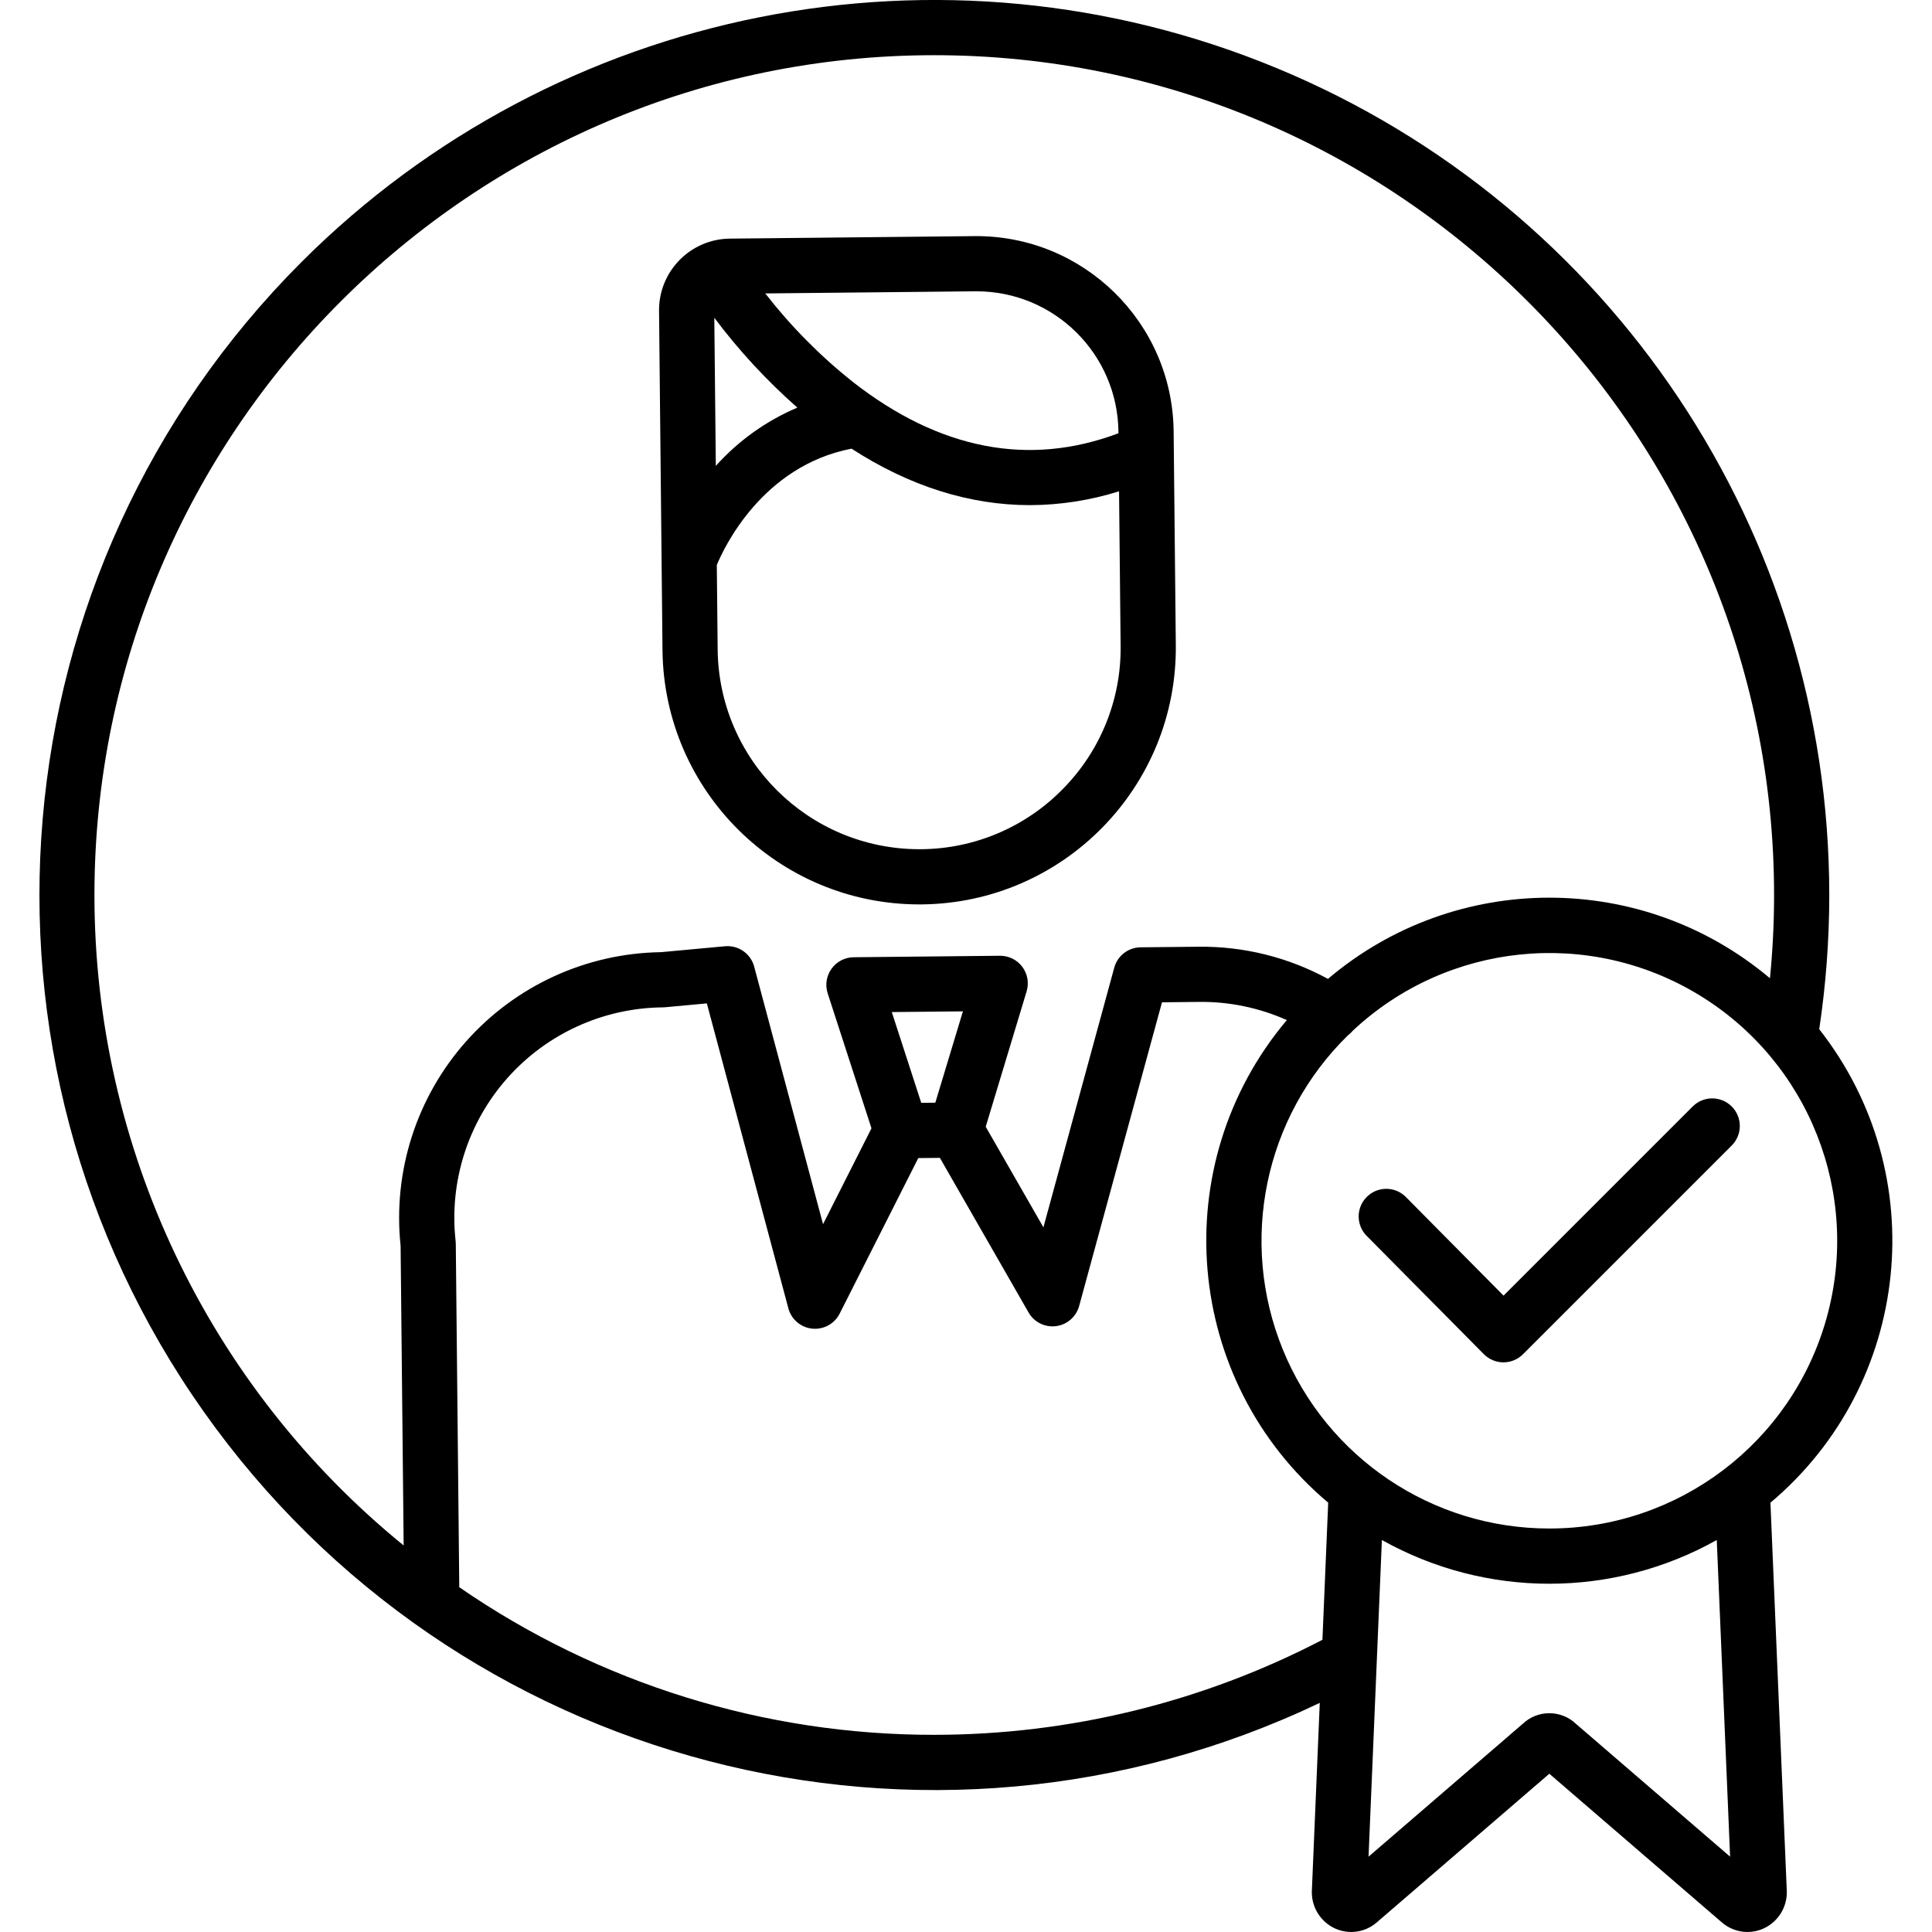 <svg height="490pt" viewBox="-10 0 490 490.008" width="490pt" xmlns="http://www.w3.org/2000/svg"><path d="m223.109 229.383h.672c35.949-.363 64.797-29.801 64.434-65.754l-.551-54.277c-.32-27.582-22.898-49.707-50.48-49.465l-62.09.633c-10.008.113-18.035 8.309-17.945 18.316l.875 86.113c.402 35.672 29.41 64.391 65.086 64.434zm-30.883-126c-7.895 3.352-14.953 8.398-20.68 14.777l-.383-37.562c6.223 8.297 13.281 15.93 21.062 22.785zm67.391 96.668c-9.465 9.711-22.422 15.23-35.98 15.332h-.527c-28.004-.039-50.773-22.578-51.094-50.578l-.219-21.5c1.727-4.191 11.414-25.105 34.172-29.512 14.695 9.512 29.934 14.324 45.258 14.324 7.664-.027 15.277-1.211 22.59-3.508l.398 39.16c.18 13.559-5.078 26.621-14.598 36.281zm-22.293-126.168h.371c19.715.027 35.746 15.895 35.969 35.609v.398c-22.715 8.551-45.379 4.168-67.426-13.07-8.246-6.562-15.68-14.082-22.148-22.398zm0 0"/><path d="m453.949 227c-.004-91.812-55.309-174.586-140.133-209.719-84.824-35.137-182.461-15.715-247.383 49.207-78.121 78.184-88.586 201.262-24.789 291.516 63.793 90.254 183.312 121.453 283.082 73.895l-2.008 47.715c-.004.098-.008.195-.008.293-.008 3.934 2.266 7.516 5.832 9.18 3.555 1.641 7.742 1.035 10.684-1.551l43.723-37.668 43.734 37.688c1.809 1.574 4.125 2.441 6.523 2.453 1.434-.004 2.848-.316 4.145-.918 3.566-1.664 5.84-5.246 5.832-9.18 0-.098-.004-.195-.008-.293l-4.148-98.488c35.816-30.152 41.289-83.27 12.375-120.094 1.691-11.266 2.543-22.641 2.547-34.035zm-440 0c0-117.449 95.551-213 213-213 117.445 0 213 95.551 213 213 0 7.047-.355 14.109-1.043 21.113-32.398-27.312-79.785-27.246-112.105.16-10.07-5.484-21.379-8.297-32.848-8.156l-14.668.148c-3.133.031-5.859 2.137-6.684 5.156l-17.969 65.867-14.633-25.516 10.375-34.34c.645-2.133.234-4.445-1.102-6.227-1.34-1.781-3.445-2.82-5.672-2.797l-37.094.375c-2.227.023-4.312 1.105-5.613 2.914-1.301 1.809-1.66 4.129-.973 6.246l11.105 34.23-12.285 24.312-17.465-65.324c-.883-3.297-4.008-5.477-7.406-5.164l-16.25 1.5c-18.934.273-36.875 8.5-49.438 22.668s-18.582 32.969-16.582 51.797l.773 76.008c-49.633-40.391-78.434-100.984-78.426-164.973zm213.27 52.672-3.57.035-7.469-23.02 18.039-.184zm-.27 160.328c-43.027.047-85.047-13.012-120.469-37.438l-.883-87.082c-.004-.238-.016-.473-.043-.707-1.672-14.996 3.082-30 13.086-41.297 10.008-11.293 24.324-17.828 39.414-17.98.191 0 .383-.012.57-.027l10.648-.98 20.676 77.336c.719 2.699 2.98 4.711 5.746 5.117 2.766.402 5.508-.875 6.977-3.258.102-.168.199-.34.289-.52l19.938-39.445 5.48-.055 22.492 39.219c1.406 2.457 4.152 3.82 6.961 3.461 2.805-.359 5.117-2.371 5.863-5.098l21.016-77.035 9.379-.102c7.672-.09 15.273 1.484 22.281 4.613-30.91 36.695-26.211 91.5 10.492 122.398l-1.461 34.777c-30.406 15.828-64.176 24.094-98.453 24.102zm201.848 30.898-39.098-33.688c-3.785-3.594-9.719-3.594-13.5 0l-39.102 33.691 3.383-80.316c26.379 14.793 58.555 14.793 84.934 0zm-45.848-83.227c-29.664.02-56.383-17.922-67.59-45.383-11.211-27.461-4.676-58.973 16.523-79.715.469-.348.895-.75 1.262-1.199 23.914-22.348 59.777-26.039 87.742-9.039 27.965 17.004 41.191 50.547 32.355 82.059-8.836 31.516-37.57 53.293-70.297 53.277zm0 0"/><path d="m419.305 280.633-47.969 47.973-24.727-24.965c-1.754-1.805-4.34-2.527-6.773-1.895-2.434.633-4.344 2.523-5 4.949-.656 2.43.043 5.023 1.828 6.797l29.672 29.961c1.312 1.324 3.098 2.07 4.957 2.074h.02c1.855 0 3.637-.738 4.949-2.051l52.945-52.945c2.734-2.734 2.734-7.164 0-9.898-2.734-2.734-7.164-2.734-9.898 0zm0 0"/></svg>